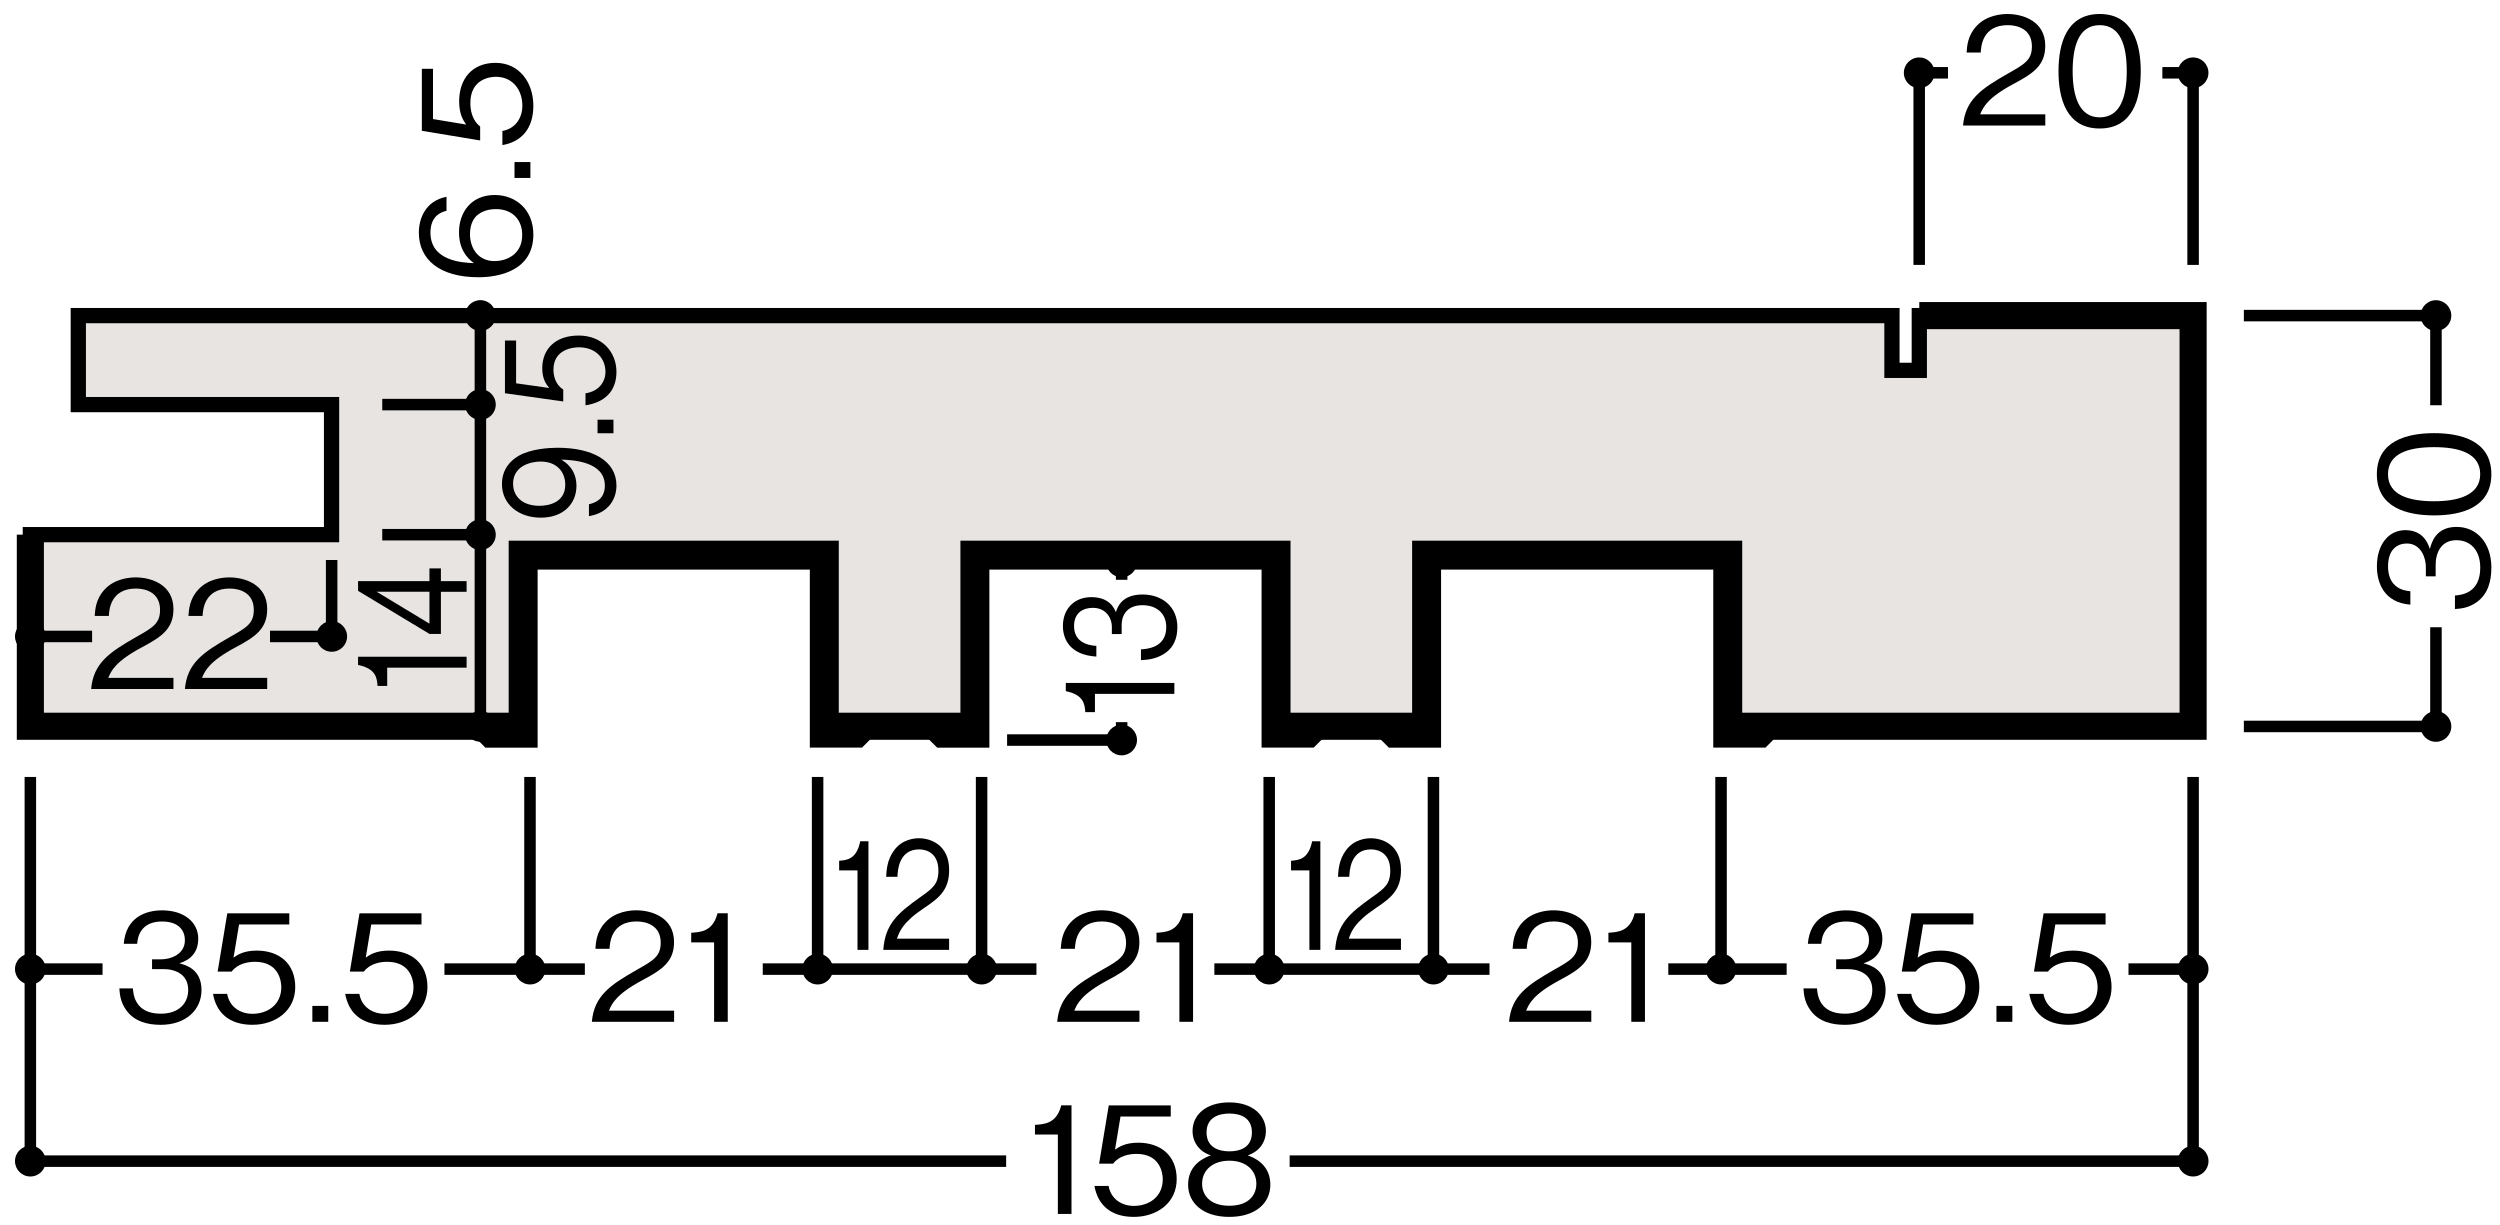 <?xml version="1.0" encoding="UTF-8"?>
<svg xmlns="http://www.w3.org/2000/svg" version="1.1" viewBox="0 0 500 245">
  <defs>
    <style>
      .cls-1 {
        stroke-width: 2.3px;
      }

      .cls-1, .cls-2, .cls-3, .cls-4 {
        stroke: #000;
      }

      .cls-1, .cls-3, .cls-4 {
        fill: none;
      }

      .cls-2 {
        fill: #e7e4e2;
      }

      .cls-2, .cls-3 {
        stroke-width: 3.05px;
      }

      .cls-4 {
        stroke-width: 5.42px;
      }
    </style>
  </defs>
  <!-- Generator: Adobe Illustrator 28.7.1, SVG Export Plug-In . SVG Version: 1.2.0 Build 142)  -->
  <g>
    <g id="_レイヤ_x2212__1" data-name="レイヤ_x2212__1">
      <g>
        <polyline class="cls-3" points="185.32 145.26 188.07 148.01 196.35 148.01 196.35 112.4 253.84 112.4 253.84 148 262.11 148 264.86 145.25"/>
        <polyline class="cls-3" points="94.97 145.26 97.72 148.01 106 148.01 106 112.4 163.49 112.4 163.49 148 171.77 148 174.52 145.25"/>
        <polygon class="cls-2" points="346.92 145.25 438.62 145.25 438.62 63.12 383.86 63.12 383.86 74.07 378.39 74.07 378.39 63.12 15.66 63.12 15.66 80.92 66.31 80.92 66.31 106.93 6.07 106.93 6.07 145.25 103.26 145.25 103.26 109.66 166.23 109.66 166.23 145.25 193.61 145.25 193.61 109.66 256.58 109.66 256.58 145.25 283.95 145.25 283.95 109.66 346.92 109.66 346.92 145.25"/>
        <polyline class="cls-4" points="6.07 106.93 6.07 145.25 103.26 145.25"/>
        <polyline class="cls-4" points="346.92 145.25 438.62 145.25 438.62 63.12 383.86 63.12"/>
        <line class="cls-4" x1="256.58" y1="145.25" x2="283.95" y2="145.25"/>
        <line class="cls-4" x1="166.23" y1="145.25" x2="193.61" y2="145.25"/>
        <path d="M9.14,193.82c0,1.7-1.38,3.07-3.07,3.07s-3.07-1.37-3.07-3.07,1.37-3.08,3.07-3.08,3.07,1.38,3.07,3.08Z"/>
        <line class="cls-1" x1="196.32" y1="193.82" x2="196.32" y2="155.39"/>
        <path d="M199.39,193.82c0,1.7-1.38,3.07-3.07,3.07s-3.07-1.37-3.07-3.07,1.37-3.08,3.07-3.08,3.07,1.38,3.07,3.08Z"/>
        <path d="M441.7,193.82c0,1.7-1.38,3.07-3.08,3.07s-3.06-1.37-3.06-3.07,1.37-3.08,3.06-3.08,3.08,1.38,3.08,3.08Z"/>
        <path d="M9.14,232.23c0,1.7-1.38,3.07-3.07,3.07s-3.07-1.37-3.07-3.07,1.37-3.08,3.07-3.08,3.07,1.38,3.07,3.08Z"/>
        <path d="M441.7,232.23c0,1.7-1.38,3.07-3.08,3.07s-3.06-1.37-3.06-3.07,1.37-3.08,3.06-3.08,3.08,1.38,3.08,3.08Z"/>
        <line class="cls-1" x1="253.84" y1="193.82" x2="253.84" y2="155.39"/>
        <path d="M256.91,193.82c0,1.7-1.38,3.07-3.07,3.07s-3.07-1.37-3.07-3.07,1.37-3.08,3.07-3.08,3.07,1.38,3.07,3.08Z"/>
        <g>
          <path d="M211.44,204.36c.45-5.17,3.63-7.35,9.07-10.44,3.24-1.84,4.7-2.65,4.7-5.38,0-3.42-2.8-4.25-4.82-4.25-5.12,0-5.35,4.31-5.41,5.47h-2.83c.09-1.25.21-3.36,1.93-5.23,2.05-2.29,5.17-2.47,6.25-2.47,3.09,0,7.55,1.43,7.55,6.33,0,3.84-2.23,5.47-6.21,7.58-5.47,2.92-6.22,4.79-6.81,6.16h13.03v2.23h-16.45Z"/>
          <path d="M235.88,204.36v-15.88h-4.58v-1.93c1.93-.12,4.34-.27,5.26-3.9h2.05v21.71h-2.74Z"/>
        </g>
        <g>
          <polyline class="cls-1" points="6.07 193.82 6.07 232.23 201.23 232.23"/>
          <polyline class="cls-1" points="257.93 232.23 438.62 232.23 438.62 193.82"/>
        </g>
        <g>
          <path d="M211.57,242.78v-15.88h-4.58v-1.93c1.93-.12,4.34-.27,5.26-3.9h2.05v21.71h-2.74Z"/>
          <path d="M226.77,243.38c-4.7,0-7.23-2.47-7.88-6.19h2.83c.45,2.59,2.59,3.99,5.06,3.99,3.06,0,5.77-1.84,5.77-5.32,0-1.01-.36-5.08-5.26-5.08-1.34,0-3.45.33-4.67,1.96h-2.8l1.93-11.66h12.4v2.23h-10.05l-1.1,6.63c.77-.54,2.02-1.4,4.64-1.4,4.43,0,7.7,2.53,7.7,7.29s-3.96,7.55-8.57,7.55Z"/>
          <path d="M245.86,243.38c-5.32,0-8.24-2.83-8.24-6.45,0-4.19,3.51-5.47,4.55-5.86-2.35-.74-3.66-2.68-3.66-4.85,0-3.21,2.62-5.74,7.35-5.74s7.32,2.65,7.32,5.74c0,2.11-1.25,4.07-3.63,4.85,1.04.39,4.52,1.67,4.52,5.86,0,3.72-3,6.45-8.21,6.45ZM245.86,232.14c-3.18,0-5.44,1.78-5.44,4.61,0,2.14,1.43,4.4,5.44,4.4s5.41-2.26,5.41-4.4c0-2.68-2.05-4.61-5.41-4.61ZM245.86,222.71c-2.11,0-4.55.77-4.55,3.78s2.47,3.78,4.55,3.78,4.52-.71,4.52-3.78-2.44-3.78-4.52-3.78Z"/>
        </g>
        <g>
          <path d="M368.9,204.96c-2.5,0-5.2-.62-6.84-2.94-1.19-1.67-1.28-3.21-1.37-4.34h2.71c.09,1.13.36,5.06,5.56,5.06,3.66,0,5.5-2.11,5.5-4.76,0-3.15-2.62-4.16-4.94-4.16h-2.29v-1.96h1.93c1.67,0,4.64-.92,4.64-3.81,0-1.67-.95-3.75-4.58-3.75-1.43,0-2.91.36-3.87,1.49-.89,1.07-1.01,2.14-1.1,2.97h-2.68c.42-5.26,4.34-6.69,7.67-6.69,4.34,0,7.23,2.32,7.23,5.68,0,3.69-2.86,4.61-3.78,4.91,1.22.33,4.43,1.13,4.43,5.35,0,3.87-3,6.96-8.24,6.96Z"/>
          <path d="M387.3,204.96c-4.7,0-7.23-2.47-7.88-6.19h2.83c.45,2.59,2.59,3.99,5.06,3.99,3.06,0,5.77-1.84,5.77-5.32,0-1.01-.36-5.08-5.26-5.08-1.34,0-3.45.33-4.67,1.96h-2.8l1.93-11.66h12.4v2.23h-10.05l-1.1,6.63c.77-.54,2.02-1.4,4.64-1.4,4.43,0,7.7,2.53,7.7,7.29s-3.96,7.55-8.57,7.55Z"/>
          <path d="M399.29,204.36v-3.18h3.18v3.18h-3.18Z"/>
          <path d="M413.74,204.96c-4.7,0-7.23-2.47-7.88-6.19h2.83c.45,2.59,2.59,3.99,5.06,3.99,3.06,0,5.77-1.84,5.77-5.32,0-1.01-.36-5.08-5.26-5.08-1.34,0-3.45.33-4.67,1.96h-2.8l1.93-11.66h12.4v2.23h-10.05l-1.1,6.63c.77-.54,2.02-1.4,4.64-1.4,4.43,0,7.7,2.53,7.7,7.29s-3.96,7.55-8.57,7.55Z"/>
        </g>
        <line class="cls-1" x1="106" y1="193.82" x2="106" y2="155.39"/>
        <path d="M109.08,193.82c0,1.7-1.38,3.07-3.07,3.07s-3.07-1.37-3.07-3.07,1.37-3.08,3.07-3.08,3.07,1.38,3.07,3.08Z"/>
        <line class="cls-1" x1="163.52" y1="193.82" x2="163.52" y2="155.39"/>
        <path d="M166.6,193.82c0,1.7-1.38,3.07-3.07,3.07s-3.07-1.37-3.07-3.07,1.37-3.08,3.07-3.08,3.07,1.38,3.07,3.08Z"/>
        <g>
          <path d="M118.37,204.36c.45-5.17,3.63-7.35,9.07-10.44,3.24-1.84,4.7-2.65,4.7-5.38,0-3.42-2.8-4.25-4.82-4.25-5.12,0-5.35,4.31-5.41,5.47h-2.83c.09-1.25.21-3.36,1.93-5.23,2.05-2.29,5.17-2.47,6.25-2.47,3.09,0,7.55,1.43,7.55,6.33,0,3.84-2.23,5.47-6.21,7.58-5.47,2.92-6.22,4.79-6.81,6.16h13.03v2.23h-16.45Z"/>
          <path d="M142.82,204.36v-15.88h-4.58v-1.93c1.93-.12,4.34-.27,5.26-3.9h2.05v21.71h-2.74Z"/>
        </g>
        <g>
          <polyline class="cls-1" points="425.7 193.82 438.62 193.82 438.62 155.39"/>
          <line class="cls-1" x1="152.55" y1="193.82" x2="207.29" y2="193.82"/>
          <line class="cls-1" x1="88.89" y1="193.82" x2="116.97" y2="193.82"/>
          <polyline class="cls-1" points="6.07 155.39 6.07 193.82 20.51 193.82"/>
          <line class="cls-1" x1="333.66" y1="193.82" x2="357.33" y2="193.82"/>
          <line class="cls-1" x1="242.87" y1="193.82" x2="297.9" y2="193.82"/>
        </g>
        <g>
          <path d="M32.08,204.96c-2.5,0-5.2-.62-6.84-2.94-1.19-1.67-1.28-3.21-1.37-4.34h2.71c.09,1.13.36,5.06,5.56,5.06,3.66,0,5.5-2.11,5.5-4.76,0-3.15-2.62-4.16-4.94-4.16h-2.29v-1.96h1.93c1.67,0,4.64-.92,4.64-3.81,0-1.67-.95-3.75-4.58-3.75-1.43,0-2.91.36-3.87,1.49-.89,1.07-1.01,2.14-1.1,2.97h-2.68c.42-5.26,4.34-6.69,7.67-6.69,4.34,0,7.23,2.32,7.23,5.68,0,3.69-2.86,4.61-3.78,4.91,1.22.33,4.43,1.13,4.43,5.35,0,3.87-3,6.96-8.24,6.96Z"/>
          <path d="M50.48,204.96c-4.7,0-7.23-2.47-7.88-6.19h2.83c.45,2.59,2.59,3.99,5.06,3.99,3.06,0,5.77-1.84,5.77-5.32,0-1.01-.36-5.08-5.26-5.08-1.34,0-3.45.33-4.67,1.96h-2.8l1.93-11.66h12.4v2.23h-10.05l-1.1,6.63c.77-.54,2.02-1.4,4.64-1.4,4.43,0,7.7,2.53,7.7,7.29s-3.96,7.55-8.57,7.55Z"/>
          <path d="M62.47,204.36v-3.18h3.18v3.18h-3.18Z"/>
          <path d="M76.92,204.96c-4.7,0-7.23-2.47-7.88-6.19h2.83c.45,2.59,2.59,3.99,5.06,3.99,3.06,0,5.77-1.84,5.77-5.32,0-1.01-.36-5.08-5.26-5.08-1.34,0-3.45.33-4.67,1.96h-2.8l1.93-11.66h12.4v2.23h-10.05l-1.1,6.63c.77-.54,2.02-1.4,4.64-1.4,4.43,0,7.7,2.53,7.7,7.29s-3.96,7.55-8.57,7.55Z"/>
        </g>
        <g>
          <path d="M171.5,189.98v-15.9h-3.67v-1.93c1.55-.12,3.48-.27,4.22-3.9h1.64v21.73h-2.19Z"/>
          <path d="M176.66,189.98c.36-5.18,2.91-7.35,7.26-10.45,2.6-1.85,3.76-2.65,3.76-5.39,0-3.42-2.24-4.26-3.86-4.26-4.1,0-4.29,4.32-4.33,5.48h-2.26c.07-1.25.17-3.36,1.55-5.24,1.64-2.29,4.14-2.47,5-2.47,2.48,0,6.05,1.43,6.05,6.34,0,3.84-1.79,5.48-4.98,7.59-4.38,2.92-4.98,4.79-5.46,6.16h10.43v2.23h-13.17Z"/>
        </g>
        <line class="cls-1" x1="286.69" y1="193.82" x2="286.69" y2="155.39"/>
        <path d="M289.76,193.82c0,1.7-1.38,3.07-3.07,3.07s-3.07-1.37-3.07-3.07,1.37-3.08,3.07-3.08,3.07,1.38,3.07,3.08Z"/>
        <line class="cls-1" x1="344.21" y1="193.82" x2="344.21" y2="155.39"/>
        <path d="M347.28,193.82c0,1.7-1.38,3.07-3.07,3.07s-3.07-1.37-3.07-3.07,1.37-3.08,3.07-3.08,3.07,1.38,3.07,3.08Z"/>
        <g>
          <path d="M301.81,204.36c.45-5.17,3.63-7.35,9.07-10.44,3.24-1.84,4.7-2.65,4.7-5.38,0-3.42-2.8-4.25-4.82-4.25-5.12,0-5.35,4.31-5.41,5.47h-2.83c.09-1.25.21-3.36,1.93-5.23,2.05-2.29,5.17-2.47,6.25-2.47,3.09,0,7.55,1.43,7.55,6.33,0,3.84-2.23,5.47-6.21,7.58-5.47,2.92-6.22,4.79-6.81,6.16h13.03v2.23h-16.45Z"/>
          <path d="M326.26,204.36v-15.88h-4.58v-1.93c1.93-.12,4.34-.27,5.26-3.9h2.05v21.71h-2.74Z"/>
        </g>
        <g>
          <path d="M261.88,189.98v-15.9h-3.67v-1.93c1.55-.12,3.48-.27,4.22-3.9h1.64v21.73h-2.19Z"/>
          <path d="M267.03,189.98c.36-5.18,2.91-7.35,7.26-10.45,2.6-1.85,3.76-2.65,3.76-5.39,0-3.42-2.24-4.26-3.86-4.26-4.1,0-4.29,4.32-4.33,5.48h-2.26c.07-1.25.17-3.36,1.55-5.24,1.64-2.29,4.14-2.47,5-2.47,2.48,0,6.05,1.43,6.05,6.34,0,3.84-1.79,5.48-4.98,7.59-4.38,2.92-4.98,4.79-5.46,6.16h10.43v2.23h-13.17Z"/>
        </g>
        <path d="M435.54,14.56c0-1.7,1.38-3.07,3.08-3.07s3.07,1.37,3.07,3.07-1.37,3.07-3.07,3.07-3.08-1.38-3.08-3.07Z"/>
        <path d="M380.77,14.56c0-1.7,1.38-3.07,3.07-3.07s3.07,1.37,3.07,3.07-1.37,3.07-3.07,3.07-3.07-1.38-3.07-3.07Z"/>
        <polyline class="cls-1" points="438.62 52.98 438.62 14.56 432.47 14.56"/>
        <polyline class="cls-1" points="389.6 14.56 383.84 14.56 383.84 52.98"/>
        <g>
          <path d="M392.61,25.1c.45-5.17,3.63-7.35,9.07-10.44,3.24-1.84,4.7-2.65,4.7-5.38,0-3.42-2.8-4.25-4.82-4.25-5.12,0-5.35,4.31-5.41,5.47h-2.83c.09-1.25.21-3.36,1.93-5.23,2.05-2.29,5.17-2.47,6.25-2.47,3.09,0,7.55,1.43,7.55,6.33,0,3.84-2.23,5.47-6.21,7.58-5.47,2.91-6.22,4.79-6.81,6.16h13.03v2.23h-16.45Z"/>
          <path d="M419.94,25.7c-6.66,0-8.24-5.98-8.24-11.45s1.58-11.45,8.24-11.45,8.21,6.04,8.21,11.45-1.55,11.45-8.21,11.45ZM419.94,5.03c-4.25,0-5.41,4.34-5.41,9.22s1.25,9.22,5.41,9.22,5.41-4.16,5.41-9.22-1.22-9.22-5.41-9.22Z"/>
        </g>
        <path d="M9.14,127.29c0,1.69-1.38,3.06-3.07,3.06s-3.07-1.37-3.07-3.06,1.37-3.08,3.07-3.08,3.07,1.38,3.07,3.08Z"/>
        <path d="M69.42,127.29c0,1.69-1.38,3.06-3.08,3.06s-3.06-1.37-3.06-3.06,1.37-3.08,3.06-3.08,3.08,1.38,3.08,3.08Z"/>
        <g>
          <polyline class="cls-1" points="6.07 112 6.07 127.29 18.42 127.29"/>
          <polyline class="cls-1" points="54 127.29 66.33 127.29 66.33 112"/>
        </g>
        <g>
          <path d="M18.23,137.81c.45-5.18,3.63-7.35,9.08-10.45,3.25-1.85,4.7-2.65,4.7-5.39,0-3.42-2.8-4.26-4.82-4.26-5.12,0-5.36,4.32-5.42,5.48h-2.83c.09-1.25.21-3.36,1.94-5.24,2.05-2.29,5.18-2.47,6.25-2.47,3.1,0,7.56,1.43,7.56,6.34,0,3.84-2.23,5.48-6.22,7.59-5.48,2.92-6.22,4.79-6.82,6.16h13.04v2.23h-16.46Z"/>
          <path d="M36.98,137.81c.45-5.18,3.63-7.35,9.08-10.45,3.25-1.85,4.7-2.65,4.7-5.39,0-3.42-2.8-4.26-4.82-4.26-5.12,0-5.36,4.32-5.42,5.48h-2.83c.09-1.25.21-3.36,1.94-5.24,2.05-2.29,5.18-2.47,6.25-2.47,3.1,0,7.56,1.43,7.56,6.34,0,3.84-2.23,5.48-6.22,7.59-5.48,2.92-6.22,4.79-6.82,6.16h13.04v2.23h-16.46Z"/>
        </g>
        <path d="M96.08,142.21c1.7,0,3.07,1.38,3.07,3.07s-1.37,3.07-3.07,3.07-3.07-1.37-3.07-3.07,1.38-3.07,3.07-3.07Z"/>
        <line class="cls-1" x1="96.08" y1="106.94" x2="76.45" y2="106.94"/>
        <path d="M96.08,103.87c1.7,0,3.07,1.38,3.07,3.07s-1.37,3.07-3.07,3.07-3.07-1.37-3.07-3.07,1.38-3.07,3.07-3.07Z"/>
        <path d="M96.08,60.03c1.7,0,3.07,1.38,3.07,3.08s-1.37,3.07-3.07,3.07-3.07-1.37-3.07-3.07,1.38-3.08,3.07-3.08Z"/>
        <line class="cls-1" x1="96.08" y1="80.92" x2="76.45" y2="80.92"/>
        <path d="M96.08,77.84c1.7,0,3.07,1.38,3.07,3.07s-1.37,3.07-3.07,3.07-3.07-1.37-3.07-3.07,1.38-3.07,3.07-3.07Z"/>
        <polyline class="cls-1" points="76.45 145.29 96.08 145.29 96.08 140.34 96.08 111.88 96.08 63.11 76.45 63.11"/>
        <g>
          <path d="M93.32,133.54h-15.88v3.65h-1.93c-.12-1.54-.27-3.46-3.9-4.2v-1.64h21.71v2.18Z"/>
          <path d="M88.18,116.22h5.14v2.14h-5.14v8.42h-2.29l-14.28-8.61v-1.95h14.28v-2.54h2.29v2.54ZM75.33,118.35l10.56,6.38v-6.38h-10.56Z"/>
        </g>
        <g>
          <path d="M106.67,46.89c0,7.43-7.2,8.56-10.97,8.56-7.73,0-11.93-3.51-11.93-8.92,0-2.8,1.31-6.36,5.53-7.17v2.8c-.83.21-3.21.83-3.21,4.37,0,5.74,6.51,6.01,8.71,6.1-1.55-1.1-3-2.94-3-6.19,0-3.9,2.38-7.44,7.14-7.44,4.31,0,7.73,3.03,7.73,7.88ZM95.64,42.88c-1.22.92-1.64,2.47-1.64,3.96,0,2.74,1.58,5.38,4.91,5.38,2.2,0,5.53-1.19,5.53-5.23,0-3.09-1.99-5.17-5.26-5.17-.98,0-2.41.21-3.54,1.07Z"/>
          <path d="M106.08,35.59h-3.18v-3.18h3.18v3.18Z"/>
          <path d="M106.67,21.14c0,4.7-2.47,7.23-6.19,7.88v-2.83c2.59-.45,3.99-2.59,3.99-5.06,0-3.06-1.84-5.77-5.32-5.77-1.01,0-5.08.36-5.08,5.26,0,1.34.33,3.45,1.96,4.67v2.8l-11.66-1.93v-12.4h2.23v10.05l6.63,1.1c-.54-.77-1.4-2.02-1.4-4.64,0-4.43,2.53-7.7,7.29-7.7s7.55,3.96,7.55,8.56Z"/>
        </g>
        <g>
          <path d="M123.29,97.11c0,2.5-1.4,5.44-5.5,6.12v-2.38c.8-.2,3.18-.73,3.18-3.72,0-4.88-6.51-5.13-8.71-5.21.77.48,3.03,1.87,3.03,5.26s-2.41,6.35-7.14,6.35c-4.34,0-7.76-2.6-7.76-6.73,0-2.93,1.7-4.68,3.3-5.61,2.47-1.44,6.19-1.64,7.82-1.64,6.81,0,11.78,2.5,11.78,7.56ZM102.62,96.76c0,2.55,1.9,4.4,5.26,4.4,1.84,0,5.17-.63,5.17-4.22,0-2.65-1.78-4.63-4.91-4.63-2.08,0-5.53.91-5.53,4.45Z"/>
          <path d="M122.69,86.65h-3.18v-2.71h3.18v2.71Z"/>
          <path d="M123.29,74.36c0,4-2.47,6.14-6.19,6.7v-2.4c2.59-.38,3.99-2.2,3.99-4.3,0-2.6-1.84-4.9-5.32-4.9-1.01,0-5.08.3-5.08,4.48,0,1.14.33,2.93,1.96,3.97v2.38l-11.66-1.64v-10.54h2.23v8.55l6.63.94c-.54-.66-1.4-1.72-1.4-3.94,0-3.77,2.53-6.55,7.29-6.55s7.55,3.36,7.55,7.28Z"/>
        </g>
        <path d="M224.33,144.93c1.7,0,3.07,1.38,3.07,3.07s-1.37,3.07-3.07,3.07-3.07-1.37-3.07-3.07,1.38-3.07,3.07-3.07Z"/>
        <path d="M224.33,109.31c1.7,0,3.07,1.38,3.07,3.08s-1.37,3.07-3.07,3.07-3.07-1.37-3.07-3.07,1.38-3.08,3.07-3.08Z"/>
        <polyline class="cls-1" points="201.42 148.01 224.33 148.01 224.33 144.43"/>
        <polyline class="cls-1" points="224.33 115.96 224.33 112.38 201.42 112.38"/>
        <g>
          <path d="M234.87,138.78h-15.88v3.65h-1.93c-.12-1.54-.27-3.46-3.9-4.2v-1.64h21.71v2.18Z"/>
          <path d="M235.47,125.48c0,1.99-.62,4.15-2.94,5.46-1.67.95-3.21,1.02-4.34,1.09v-2.16c1.13-.07,5.06-.28,5.06-4.44,0-2.92-2.11-4.39-4.76-4.39-3.15,0-4.16,2.09-4.16,3.94v1.83h-1.96v-1.54c0-1.33-.92-3.7-3.81-3.7-1.67,0-3.75.76-3.75,3.65,0,1.14.36,2.33,1.49,3.08,1.07.71,2.14.81,2.97.88v2.14c-5.26-.33-6.69-3.46-6.69-6.12,0-3.46,2.32-5.77,5.68-5.77,3.69,0,4.61,2.28,4.91,3.01.33-.97,1.13-3.54,5.35-3.54,3.87,0,6.96,2.4,6.96,6.57Z"/>
        </g>
        <path d="M487.19,142.22c1.7,0,3.07,1.38,3.07,3.07s-1.37,3.07-3.07,3.07-3.07-1.37-3.07-3.07,1.38-3.07,3.07-3.07Z"/>
        <path d="M487.19,60.04c1.7,0,3.07,1.38,3.07,3.08s-1.37,3.06-3.07,3.06-3.07-1.37-3.07-3.06,1.38-3.08,3.07-3.08Z"/>
        <polyline class="cls-1" points="448.77 145.29 487.19 145.29 487.19 125.45"/>
        <polyline class="cls-1" points="487.19 81.05 487.19 63.12 448.77 63.12"/>
        <g>
          <path d="M498.27,113.6c0,2.5-.62,5.2-2.94,6.84-1.67,1.19-3.21,1.28-4.34,1.37v-2.71c1.13-.09,5.06-.36,5.06-5.56,0-3.66-2.11-5.5-4.76-5.5-3.15,0-4.16,2.62-4.16,4.94v2.29h-1.96v-1.93c0-1.67-.92-4.64-3.81-4.64-1.67,0-3.75.95-3.75,4.58,0,1.43.36,2.91,1.49,3.87,1.07.89,2.14,1.01,2.97,1.1v2.68c-5.26-.42-6.69-4.34-6.69-7.67,0-4.34,2.32-7.23,5.68-7.23,3.69,0,4.61,2.85,4.91,3.78.33-1.22,1.13-4.43,5.35-4.43,3.87,0,6.96,3,6.96,8.24Z"/>
          <path d="M498.27,94.84c0,6.66-5.98,8.24-11.45,8.24s-11.45-1.58-11.45-8.24,6.04-8.21,11.45-8.21,11.45,1.55,11.45,8.21ZM477.6,94.84c0,4.25,4.34,5.41,9.22,5.41s9.22-1.25,9.22-5.41-4.16-5.41-9.22-5.41-9.22,1.22-9.22,5.41Z"/>
        </g>
        <polyline class="cls-3" points="275.66 145.26 278.41 148.01 286.69 148.01 286.69 112.4 344.18 112.4 344.18 148 352.46 148 355.21 145.25"/>
      </g>
    </g>
  </g>
</svg>